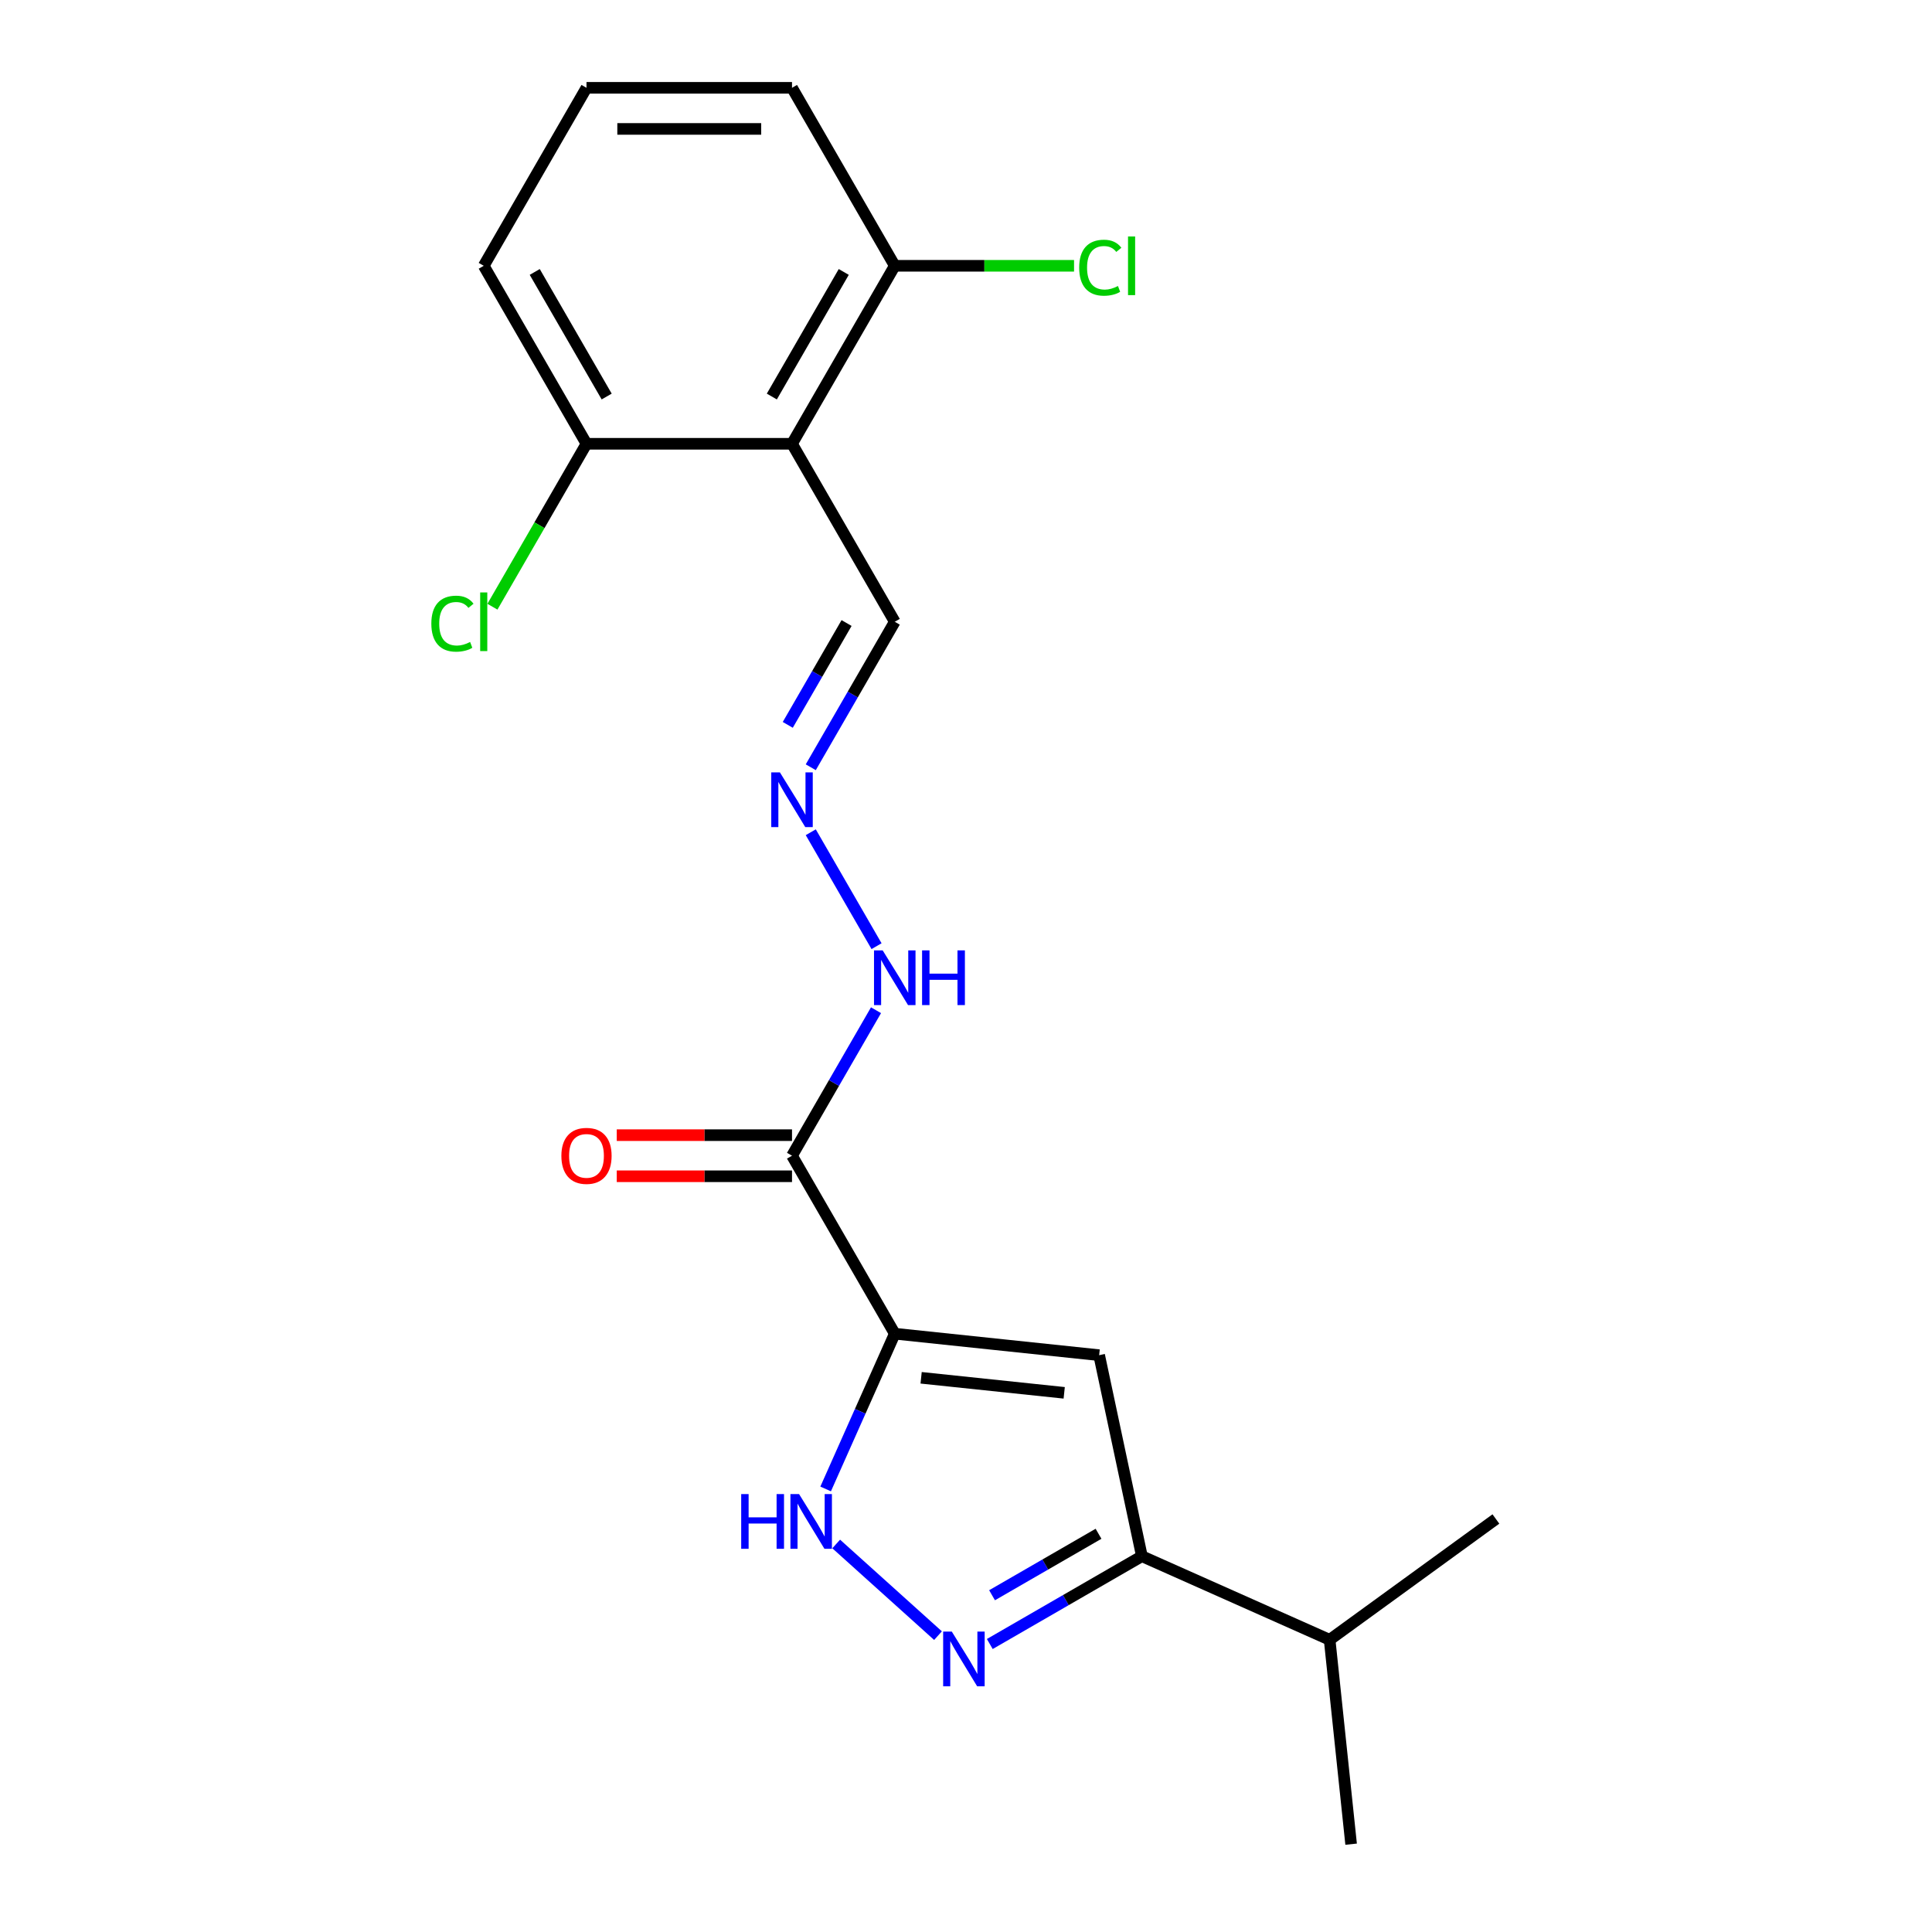 <?xml version='1.0' encoding='iso-8859-1'?>
<svg version='1.1' baseProfile='full'
              xmlns='http://www.w3.org/2000/svg'
                      xmlns:rdkit='http://www.rdkit.org/xml'
                      xmlns:xlink='http://www.w3.org/1999/xlink'
                  xml:space='preserve'
width='1000px' height='1000px' viewBox='0 0 1000 1000'>
<!-- END OF HEADER -->
<rect style='opacity:1.0;fill:#FFFFFF;stroke:none' width='1000' height='1000' x='0' y='0'> </rect>
<path class='bond-0' d='M 463.129,690.317 L 568.921,701.437' style='fill:none;fill-rule:evenodd;stroke:#000000;stroke-width:6px;stroke-linecap:butt;stroke-linejoin:miter;stroke-opacity:1' />
<path class='bond-0' d='M 476.774,713.144 L 550.829,720.927' style='fill:none;fill-rule:evenodd;stroke:#000000;stroke-width:6px;stroke-linecap:butt;stroke-linejoin:miter;stroke-opacity:1' />
<path class='bond-2' d='M 463.129,690.317 L 445.24,730.497' style='fill:none;fill-rule:evenodd;stroke:#000000;stroke-width:6px;stroke-linecap:butt;stroke-linejoin:miter;stroke-opacity:1' />
<path class='bond-2' d='M 445.24,730.497 L 427.351,770.676' style='fill:none;fill-rule:evenodd;stroke:#0000FF;stroke-width:6px;stroke-linecap:butt;stroke-linejoin:miter;stroke-opacity:1' />
<path class='bond-3' d='M 463.129,690.317 L 409.942,598.194' style='fill:none;fill-rule:evenodd;stroke:#000000;stroke-width:6px;stroke-linecap:butt;stroke-linejoin:miter;stroke-opacity:1' />
<path class='bond-4' d='M 568.921,701.437 L 591.038,805.487' style='fill:none;fill-rule:evenodd;stroke:#000000;stroke-width:6px;stroke-linecap:butt;stroke-linejoin:miter;stroke-opacity:1' />
<path class='bond-1' d='M 485.515,846.609 L 432.811,799.155' style='fill:none;fill-rule:evenodd;stroke:#0000FF;stroke-width:6px;stroke-linecap:butt;stroke-linejoin:miter;stroke-opacity:1' />
<path class='bond-20' d='M 512.314,850.938 L 551.676,828.213' style='fill:none;fill-rule:evenodd;stroke:#0000FF;stroke-width:6px;stroke-linecap:butt;stroke-linejoin:miter;stroke-opacity:1' />
<path class='bond-20' d='M 551.676,828.213 L 591.038,805.487' style='fill:none;fill-rule:evenodd;stroke:#000000;stroke-width:6px;stroke-linecap:butt;stroke-linejoin:miter;stroke-opacity:1' />
<path class='bond-20' d='M 513.485,825.696 L 541.038,809.788' style='fill:none;fill-rule:evenodd;stroke:#0000FF;stroke-width:6px;stroke-linecap:butt;stroke-linejoin:miter;stroke-opacity:1' />
<path class='bond-20' d='M 541.038,809.788 L 568.592,793.88' style='fill:none;fill-rule:evenodd;stroke:#000000;stroke-width:6px;stroke-linecap:butt;stroke-linejoin:miter;stroke-opacity:1' />
<path class='bond-7' d='M 409.942,598.194 L 431.68,560.542' style='fill:none;fill-rule:evenodd;stroke:#000000;stroke-width:6px;stroke-linecap:butt;stroke-linejoin:miter;stroke-opacity:1' />
<path class='bond-7' d='M 431.68,560.542 L 453.418,522.89' style='fill:none;fill-rule:evenodd;stroke:#0000FF;stroke-width:6px;stroke-linecap:butt;stroke-linejoin:miter;stroke-opacity:1' />
<path class='bond-11' d='M 409.942,587.557 L 364.584,587.557' style='fill:none;fill-rule:evenodd;stroke:#000000;stroke-width:6px;stroke-linecap:butt;stroke-linejoin:miter;stroke-opacity:1' />
<path class='bond-11' d='M 364.584,587.557 L 319.226,587.557' style='fill:none;fill-rule:evenodd;stroke:#FF0000;stroke-width:6px;stroke-linecap:butt;stroke-linejoin:miter;stroke-opacity:1' />
<path class='bond-11' d='M 409.942,608.832 L 364.584,608.832' style='fill:none;fill-rule:evenodd;stroke:#000000;stroke-width:6px;stroke-linecap:butt;stroke-linejoin:miter;stroke-opacity:1' />
<path class='bond-11' d='M 364.584,608.832 L 319.226,608.832' style='fill:none;fill-rule:evenodd;stroke:#FF0000;stroke-width:6px;stroke-linecap:butt;stroke-linejoin:miter;stroke-opacity:1' />
<path class='bond-12' d='M 591.038,805.487 L 688.216,848.753' style='fill:none;fill-rule:evenodd;stroke:#000000;stroke-width:6px;stroke-linecap:butt;stroke-linejoin:miter;stroke-opacity:1' />
<path class='bond-5' d='M 409.942,229.701 L 463.129,321.824' style='fill:none;fill-rule:evenodd;stroke:#000000;stroke-width:6px;stroke-linecap:butt;stroke-linejoin:miter;stroke-opacity:1' />
<path class='bond-8' d='M 409.942,229.701 L 463.129,137.578' style='fill:none;fill-rule:evenodd;stroke:#000000;stroke-width:6px;stroke-linecap:butt;stroke-linejoin:miter;stroke-opacity:1' />
<path class='bond-8' d='M 399.495,205.245 L 436.726,140.759' style='fill:none;fill-rule:evenodd;stroke:#000000;stroke-width:6px;stroke-linecap:butt;stroke-linejoin:miter;stroke-opacity:1' />
<path class='bond-9' d='M 409.942,229.701 L 303.567,229.701' style='fill:none;fill-rule:evenodd;stroke:#000000;stroke-width:6px;stroke-linecap:butt;stroke-linejoin:miter;stroke-opacity:1' />
<path class='bond-6' d='M 419.652,430.767 L 453.699,489.737' style='fill:none;fill-rule:evenodd;stroke:#0000FF;stroke-width:6px;stroke-linecap:butt;stroke-linejoin:miter;stroke-opacity:1' />
<path class='bond-10' d='M 419.652,397.128 L 441.391,359.476' style='fill:none;fill-rule:evenodd;stroke:#0000FF;stroke-width:6px;stroke-linecap:butt;stroke-linejoin:miter;stroke-opacity:1' />
<path class='bond-10' d='M 441.391,359.476 L 463.129,321.824' style='fill:none;fill-rule:evenodd;stroke:#000000;stroke-width:6px;stroke-linecap:butt;stroke-linejoin:miter;stroke-opacity:1' />
<path class='bond-10' d='M 407.749,375.195 L 422.966,348.839' style='fill:none;fill-rule:evenodd;stroke:#0000FF;stroke-width:6px;stroke-linecap:butt;stroke-linejoin:miter;stroke-opacity:1' />
<path class='bond-10' d='M 422.966,348.839 L 438.183,322.482' style='fill:none;fill-rule:evenodd;stroke:#000000;stroke-width:6px;stroke-linecap:butt;stroke-linejoin:miter;stroke-opacity:1' />
<path class='bond-14' d='M 463.129,137.578 L 509.527,137.578' style='fill:none;fill-rule:evenodd;stroke:#000000;stroke-width:6px;stroke-linecap:butt;stroke-linejoin:miter;stroke-opacity:1' />
<path class='bond-14' d='M 509.527,137.578 L 555.925,137.578' style='fill:none;fill-rule:evenodd;stroke:#00CC00;stroke-width:6px;stroke-linecap:butt;stroke-linejoin:miter;stroke-opacity:1' />
<path class='bond-17' d='M 463.129,137.578 L 409.942,45.455' style='fill:none;fill-rule:evenodd;stroke:#000000;stroke-width:6px;stroke-linecap:butt;stroke-linejoin:miter;stroke-opacity:1' />
<path class='bond-13' d='M 303.567,229.701 L 279.223,271.866' style='fill:none;fill-rule:evenodd;stroke:#000000;stroke-width:6px;stroke-linecap:butt;stroke-linejoin:miter;stroke-opacity:1' />
<path class='bond-13' d='M 279.223,271.866 L 254.879,314.031' style='fill:none;fill-rule:evenodd;stroke:#00CC00;stroke-width:6px;stroke-linecap:butt;stroke-linejoin:miter;stroke-opacity:1' />
<path class='bond-16' d='M 303.567,229.701 L 250.38,137.578' style='fill:none;fill-rule:evenodd;stroke:#000000;stroke-width:6px;stroke-linecap:butt;stroke-linejoin:miter;stroke-opacity:1' />
<path class='bond-16' d='M 314.014,205.245 L 276.782,140.759' style='fill:none;fill-rule:evenodd;stroke:#000000;stroke-width:6px;stroke-linecap:butt;stroke-linejoin:miter;stroke-opacity:1' />
<path class='bond-18' d='M 688.216,848.753 L 699.335,954.545' style='fill:none;fill-rule:evenodd;stroke:#000000;stroke-width:6px;stroke-linecap:butt;stroke-linejoin:miter;stroke-opacity:1' />
<path class='bond-19' d='M 688.216,848.753 L 774.275,786.228' style='fill:none;fill-rule:evenodd;stroke:#000000;stroke-width:6px;stroke-linecap:butt;stroke-linejoin:miter;stroke-opacity:1' />
<path class='bond-15' d='M 303.567,45.455 L 250.38,137.578' style='fill:none;fill-rule:evenodd;stroke:#000000;stroke-width:6px;stroke-linecap:butt;stroke-linejoin:miter;stroke-opacity:1' />
<path class='bond-21' d='M 303.567,45.455 L 409.942,45.455' style='fill:none;fill-rule:evenodd;stroke:#000000;stroke-width:6px;stroke-linecap:butt;stroke-linejoin:miter;stroke-opacity:1' />
<path class='bond-21' d='M 319.523,66.73 L 393.986,66.73' style='fill:none;fill-rule:evenodd;stroke:#000000;stroke-width:6px;stroke-linecap:butt;stroke-linejoin:miter;stroke-opacity:1' />
<path  class='atom-2' d='M 492.654 844.514
L 501.934 859.514
Q 502.854 860.994, 504.334 863.674
Q 505.814 866.354, 505.894 866.514
L 505.894 844.514
L 509.654 844.514
L 509.654 872.834
L 505.774 872.834
L 495.814 856.434
Q 494.654 854.514, 493.414 852.314
Q 492.214 850.114, 491.854 849.434
L 491.854 872.834
L 488.174 872.834
L 488.174 844.514
L 492.654 844.514
' fill='#0000FF'/>
<path  class='atom-3' d='M 383.643 773.336
L 387.483 773.336
L 387.483 785.376
L 401.963 785.376
L 401.963 773.336
L 405.803 773.336
L 405.803 801.656
L 401.963 801.656
L 401.963 788.576
L 387.483 788.576
L 387.483 801.656
L 383.643 801.656
L 383.643 773.336
' fill='#0000FF'/>
<path  class='atom-3' d='M 413.603 773.336
L 422.883 788.336
Q 423.803 789.816, 425.283 792.496
Q 426.763 795.176, 426.843 795.336
L 426.843 773.336
L 430.603 773.336
L 430.603 801.656
L 426.723 801.656
L 416.763 785.256
Q 415.603 783.336, 414.363 781.136
Q 413.163 778.936, 412.803 778.256
L 412.803 801.656
L 409.123 801.656
L 409.123 773.336
L 413.603 773.336
' fill='#0000FF'/>
<path  class='atom-7' d='M 403.682 399.788
L 412.962 414.788
Q 413.882 416.268, 415.362 418.948
Q 416.842 421.628, 416.922 421.788
L 416.922 399.788
L 420.682 399.788
L 420.682 428.108
L 416.802 428.108
L 406.842 411.708
Q 405.682 409.788, 404.442 407.588
Q 403.242 405.388, 402.882 404.708
L 402.882 428.108
L 399.202 428.108
L 399.202 399.788
L 403.682 399.788
' fill='#0000FF'/>
<path  class='atom-8' d='M 456.869 491.911
L 466.149 506.911
Q 467.069 508.391, 468.549 511.071
Q 470.029 513.751, 470.109 513.911
L 470.109 491.911
L 473.869 491.911
L 473.869 520.231
L 469.989 520.231
L 460.029 503.831
Q 458.869 501.911, 457.629 499.711
Q 456.429 497.511, 456.069 496.831
L 456.069 520.231
L 452.389 520.231
L 452.389 491.911
L 456.869 491.911
' fill='#0000FF'/>
<path  class='atom-8' d='M 477.269 491.911
L 481.109 491.911
L 481.109 503.951
L 495.589 503.951
L 495.589 491.911
L 499.429 491.911
L 499.429 520.231
L 495.589 520.231
L 495.589 507.151
L 481.109 507.151
L 481.109 520.231
L 477.269 520.231
L 477.269 491.911
' fill='#0000FF'/>
<path  class='atom-12' d='M 290.567 598.274
Q 290.567 591.474, 293.927 587.674
Q 297.287 583.874, 303.567 583.874
Q 309.847 583.874, 313.207 587.674
Q 316.567 591.474, 316.567 598.274
Q 316.567 605.154, 313.167 609.074
Q 309.767 612.954, 303.567 612.954
Q 297.327 612.954, 293.927 609.074
Q 290.567 605.194, 290.567 598.274
M 303.567 609.754
Q 307.887 609.754, 310.207 606.874
Q 312.567 603.954, 312.567 598.274
Q 312.567 592.714, 310.207 589.914
Q 307.887 587.074, 303.567 587.074
Q 299.247 587.074, 296.887 589.874
Q 294.567 592.674, 294.567 598.274
Q 294.567 603.994, 296.887 606.874
Q 299.247 609.754, 303.567 609.754
' fill='#FF0000'/>
<path  class='atom-14' d='M 223.26 322.804
Q 223.26 315.764, 226.54 312.084
Q 229.86 308.364, 236.14 308.364
Q 241.98 308.364, 245.1 312.484
L 242.46 314.644
Q 240.18 311.644, 236.14 311.644
Q 231.86 311.644, 229.58 314.524
Q 227.34 317.364, 227.34 322.804
Q 227.34 328.404, 229.66 331.284
Q 232.02 334.164, 236.58 334.164
Q 239.7 334.164, 243.34 332.284
L 244.46 335.284
Q 242.98 336.244, 240.74 336.804
Q 238.5 337.364, 236.02 337.364
Q 229.86 337.364, 226.54 333.604
Q 223.26 329.844, 223.26 322.804
' fill='#00CC00'/>
<path  class='atom-14' d='M 248.54 306.644
L 252.22 306.644
L 252.22 337.004
L 248.54 337.004
L 248.54 306.644
' fill='#00CC00'/>
<path  class='atom-15' d='M 558.584 138.558
Q 558.584 131.518, 561.864 127.838
Q 565.184 124.118, 571.464 124.118
Q 577.304 124.118, 580.424 128.238
L 577.784 130.398
Q 575.504 127.398, 571.464 127.398
Q 567.184 127.398, 564.904 130.278
Q 562.664 133.118, 562.664 138.558
Q 562.664 144.158, 564.984 147.038
Q 567.344 149.918, 571.904 149.918
Q 575.024 149.918, 578.664 148.038
L 579.784 151.038
Q 578.304 151.998, 576.064 152.558
Q 573.824 153.118, 571.344 153.118
Q 565.184 153.118, 561.864 149.358
Q 558.584 145.598, 558.584 138.558
' fill='#00CC00'/>
<path  class='atom-15' d='M 583.864 122.398
L 587.544 122.398
L 587.544 152.758
L 583.864 152.758
L 583.864 122.398
' fill='#00CC00'/>
</svg>
